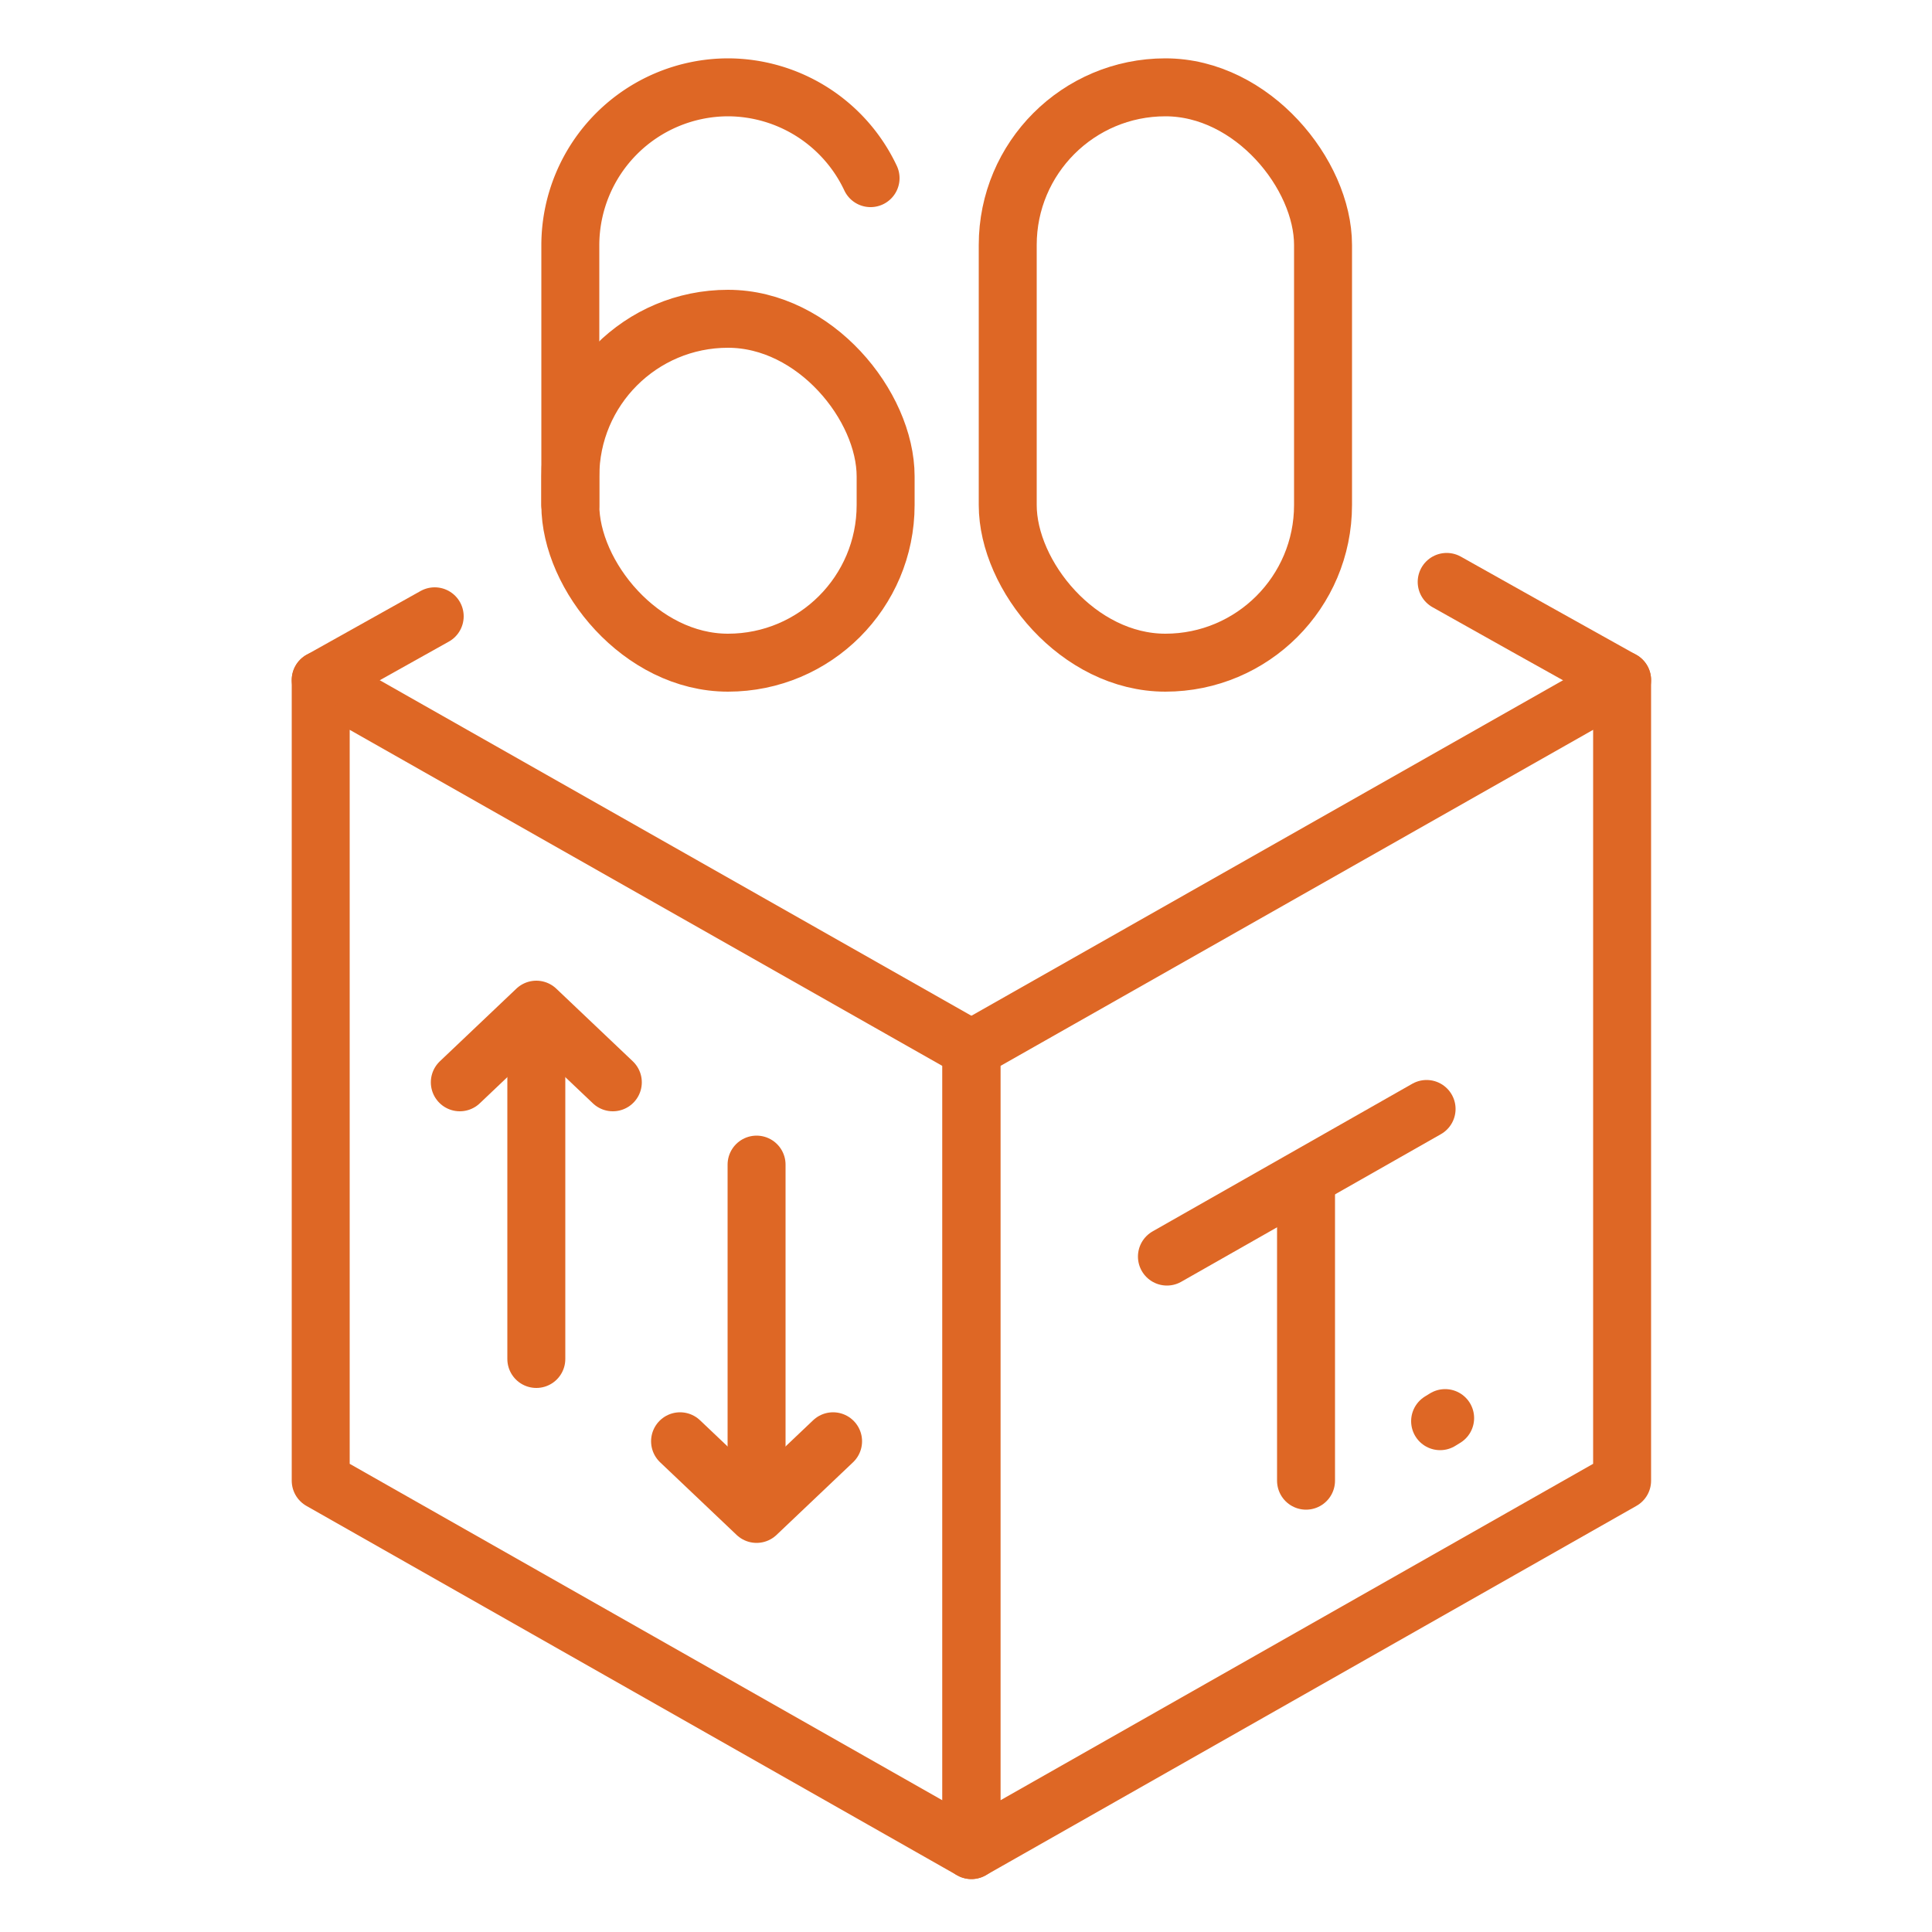 <svg id="icons" xmlns="http://www.w3.org/2000/svg" viewBox="0 0 50 50"><title>icon</title><g id="_1" data-name="1"><polygon points="25.14 47.88 8.3 38.32 8.3 17.6 25.14 27.15 25.14 47.88" style="fill:none;stroke:#de6725;stroke-linecap:round;stroke-linejoin:round;stroke-width:1.5px"/><polygon points="25.14 47.88 41.98 38.32 41.98 17.6 25.14 27.15 25.14 47.88" style="fill:none;stroke:#de6725;stroke-linecap:round;stroke-linejoin:round;stroke-width:1.5px"/><polyline points="37.44 15.06 39.49 16.21 41.98 17.6" style="fill:none;stroke:#de6725;stroke-linecap:round;stroke-linejoin:round;stroke-width:1.5px"/><line x1="8.3" y1="17.6" x2="11.25" y2="15.95" style="fill:none;stroke:#de6725;stroke-linecap:round;stroke-linejoin:round;stroke-width:1.5px"/><line x1="33.8" y1="30.72" x2="33.8" y2="38.32" style="fill:none;stroke:#de6725;stroke-linecap:round;stroke-linejoin:round;stroke-width:1.5px"/><line x1="30.2" y1="32.52" x2="36.92" y2="28.7" style="fill:none;stroke:#de6725;stroke-linecap:round;stroke-linejoin:round;stroke-width:1.5px"/><line x1="37.27" y1="36.78" x2="37.4" y2="36.7" style="fill:none;stroke:#de6725;stroke-linecap:round;stroke-linejoin:round;stroke-width:1.5px"/><rect x="26.08" y="2.26" width="8.16" height="14.89" rx="4.08" ry="4.08" style="fill:none;stroke:#de6725;stroke-linecap:round;stroke-linejoin:round;stroke-width:1.5px"/><path d="M14.76,13.06V6.34a4.09,4.09,0,0,1,4.08-4.08h0a4.09,4.09,0,0,1,3.69,2.35" style="fill:none;stroke:#de6725;stroke-linecap:round;stroke-linejoin:round;stroke-width:1.5px"/><rect x="14.76" y="8.25" width="8.16" height="8.9" rx="4.08" ry="4.08" style="fill:none;stroke:#de6725;stroke-linecap:round;stroke-linejoin:round;stroke-width:1.5px"/><line x1="13.88" y1="26.4" x2="13.88" y2="35.17" style="fill:none;stroke:#de6725;stroke-linecap:round;stroke-linejoin:round;stroke-width:1.5px"/><polyline points="11.9 28.01 13.88 26.13 15.86 28.01" style="fill:none;stroke:#de6725;stroke-linecap:round;stroke-linejoin:round;stroke-width:1.5px"/><line x1="19.58" y1="38.91" x2="19.58" y2="30.14" style="fill:none;stroke:#de6725;stroke-linecap:round;stroke-linejoin:round;stroke-width:1.5px"/><polyline points="21.56 37.3 19.58 39.18 17.6 37.3" style="fill:none;stroke:#de6725;stroke-linecap:round;stroke-linejoin:round;stroke-width:1.5px"/></g></svg>